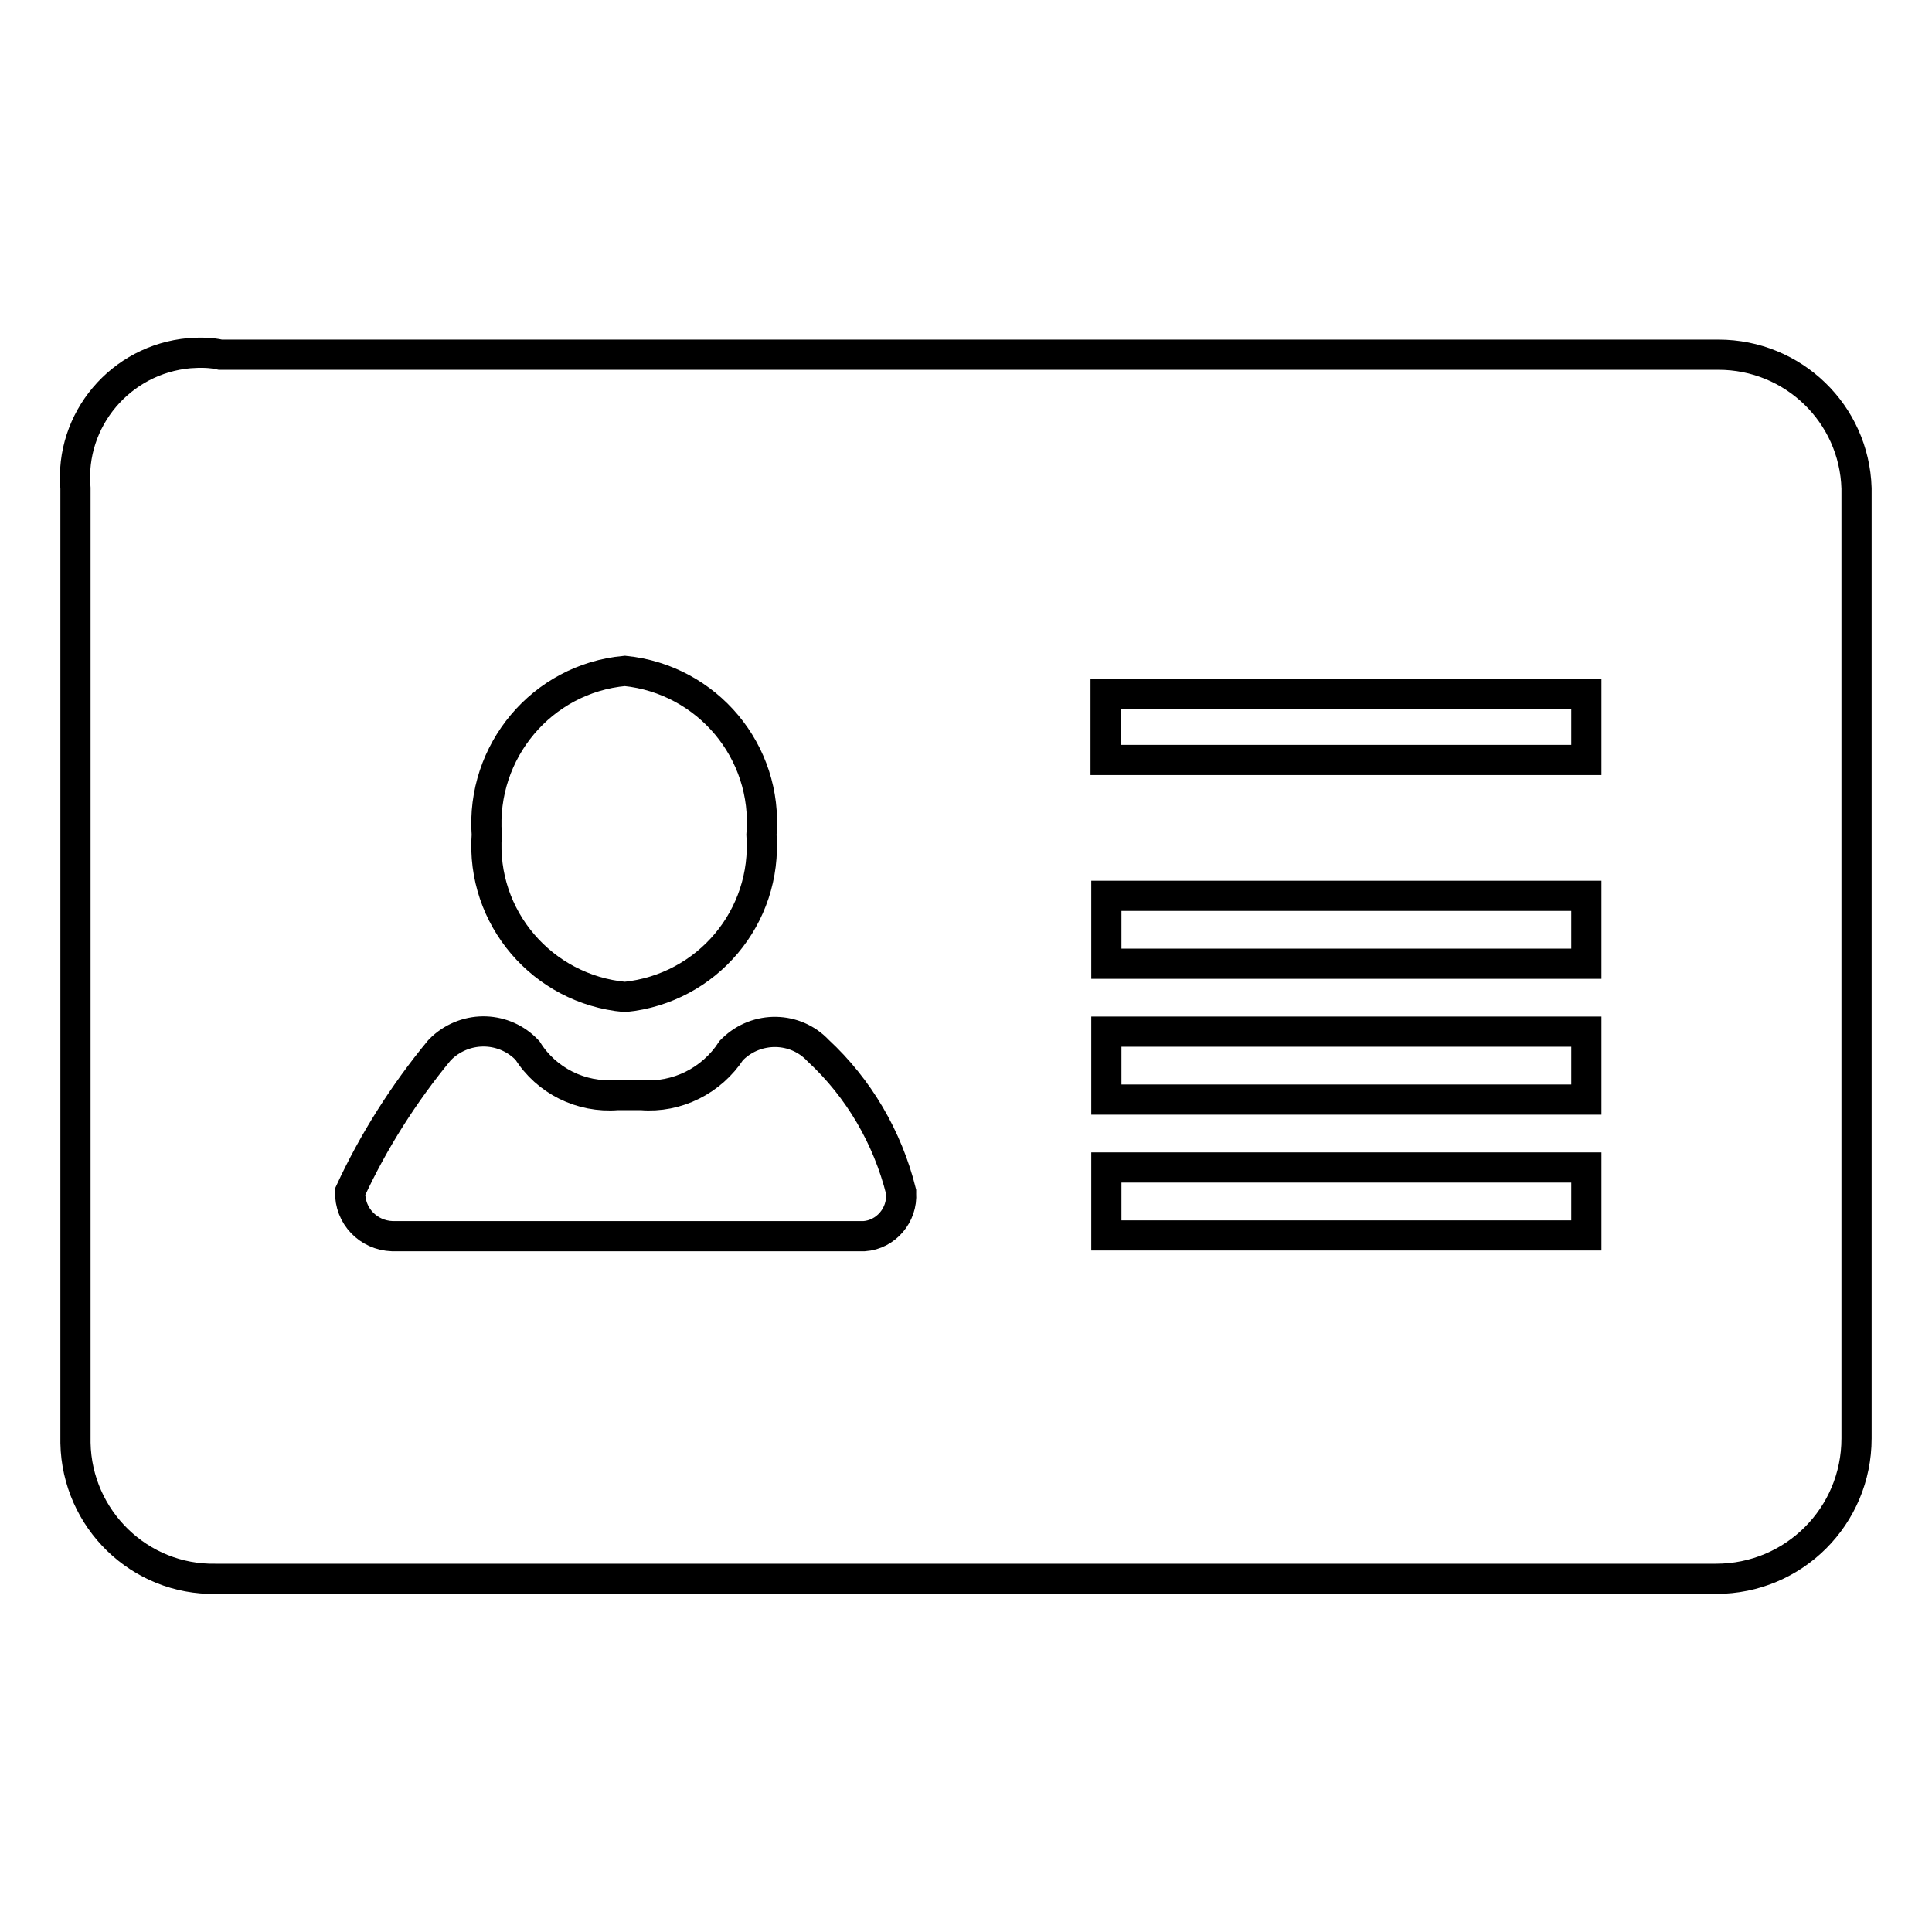 <?xml version="1.0" encoding="utf-8"?>
<!-- Svg Vector Icons : http://www.onlinewebfonts.com/icon -->
<!DOCTYPE svg PUBLIC "-//W3C//DTD SVG 1.1//EN" "http://www.w3.org/Graphics/SVG/1.1/DTD/svg11.dtd">
<svg version="1.1" xmlns="http://www.w3.org/2000/svg" xmlns:xlink="http://www.w3.org/1999/xlink" x="0px" y="0px" viewBox="0 0 256 256" enable-background="new 0 0 256 256" xml:space="preserve">
<g> <path stroke-width="4" fill-opacity="0" stroke="#000000"  d="M210.2,92h-63.7v8.7h63.7V92z M108.4,139.2c-3-3.2-8.1-3.3-11.3-0.2c-0.1,0.1-0.2,0.2-0.2,0.2 c-2.6,4-7.2,6.3-11.9,5.9h-3.2c-4.8,0.4-9.4-1.9-11.9-5.9c-3-3.2-8-3.4-11.3-0.4c-0.1,0.1-0.3,0.3-0.4,0.4 c-4.7,5.7-8.7,12-11.8,18.7c-0.1,3.2,2.4,5.8,5.6,5.9c0,0,0.1,0,0.1,0h62.4c2.9-0.2,5.1-2.8,4.9-5.7c0-0.1,0-0.1,0-0.2 C117.6,150.7,113.8,144.2,108.4,139.2z M82.8,88.9c-11,1-19.1,10.7-18.3,21.7c-0.8,11,7.4,20.5,18.3,21.5 c10.9-1.1,18.9-10.6,18.1-21.5C101.8,99.6,93.7,90,82.8,88.9z M146.6,127.7h63.6v-9h-63.6V127.7z M146.6,145.7h63.6v-9h-63.6V145.7 z M146.6,163.7h63.6v-9h-63.6V163.7z M227.1,209.2H28.6c-10.1,0.2-18.4-7.9-18.6-18c0-0.2,0-0.4,0-0.6V64.7 c-0.8-9.1,6-17.1,15.1-17.9c1.4-0.1,2.8-0.1,4.1,0.2h198.5c9.9,0,18,7.8,18.3,17.7v125.9c0,10.3-8.3,18.6-18.6,18.6 C227.3,209.2,227.2,209.2,227.1,209.2z"/></g>
</svg>